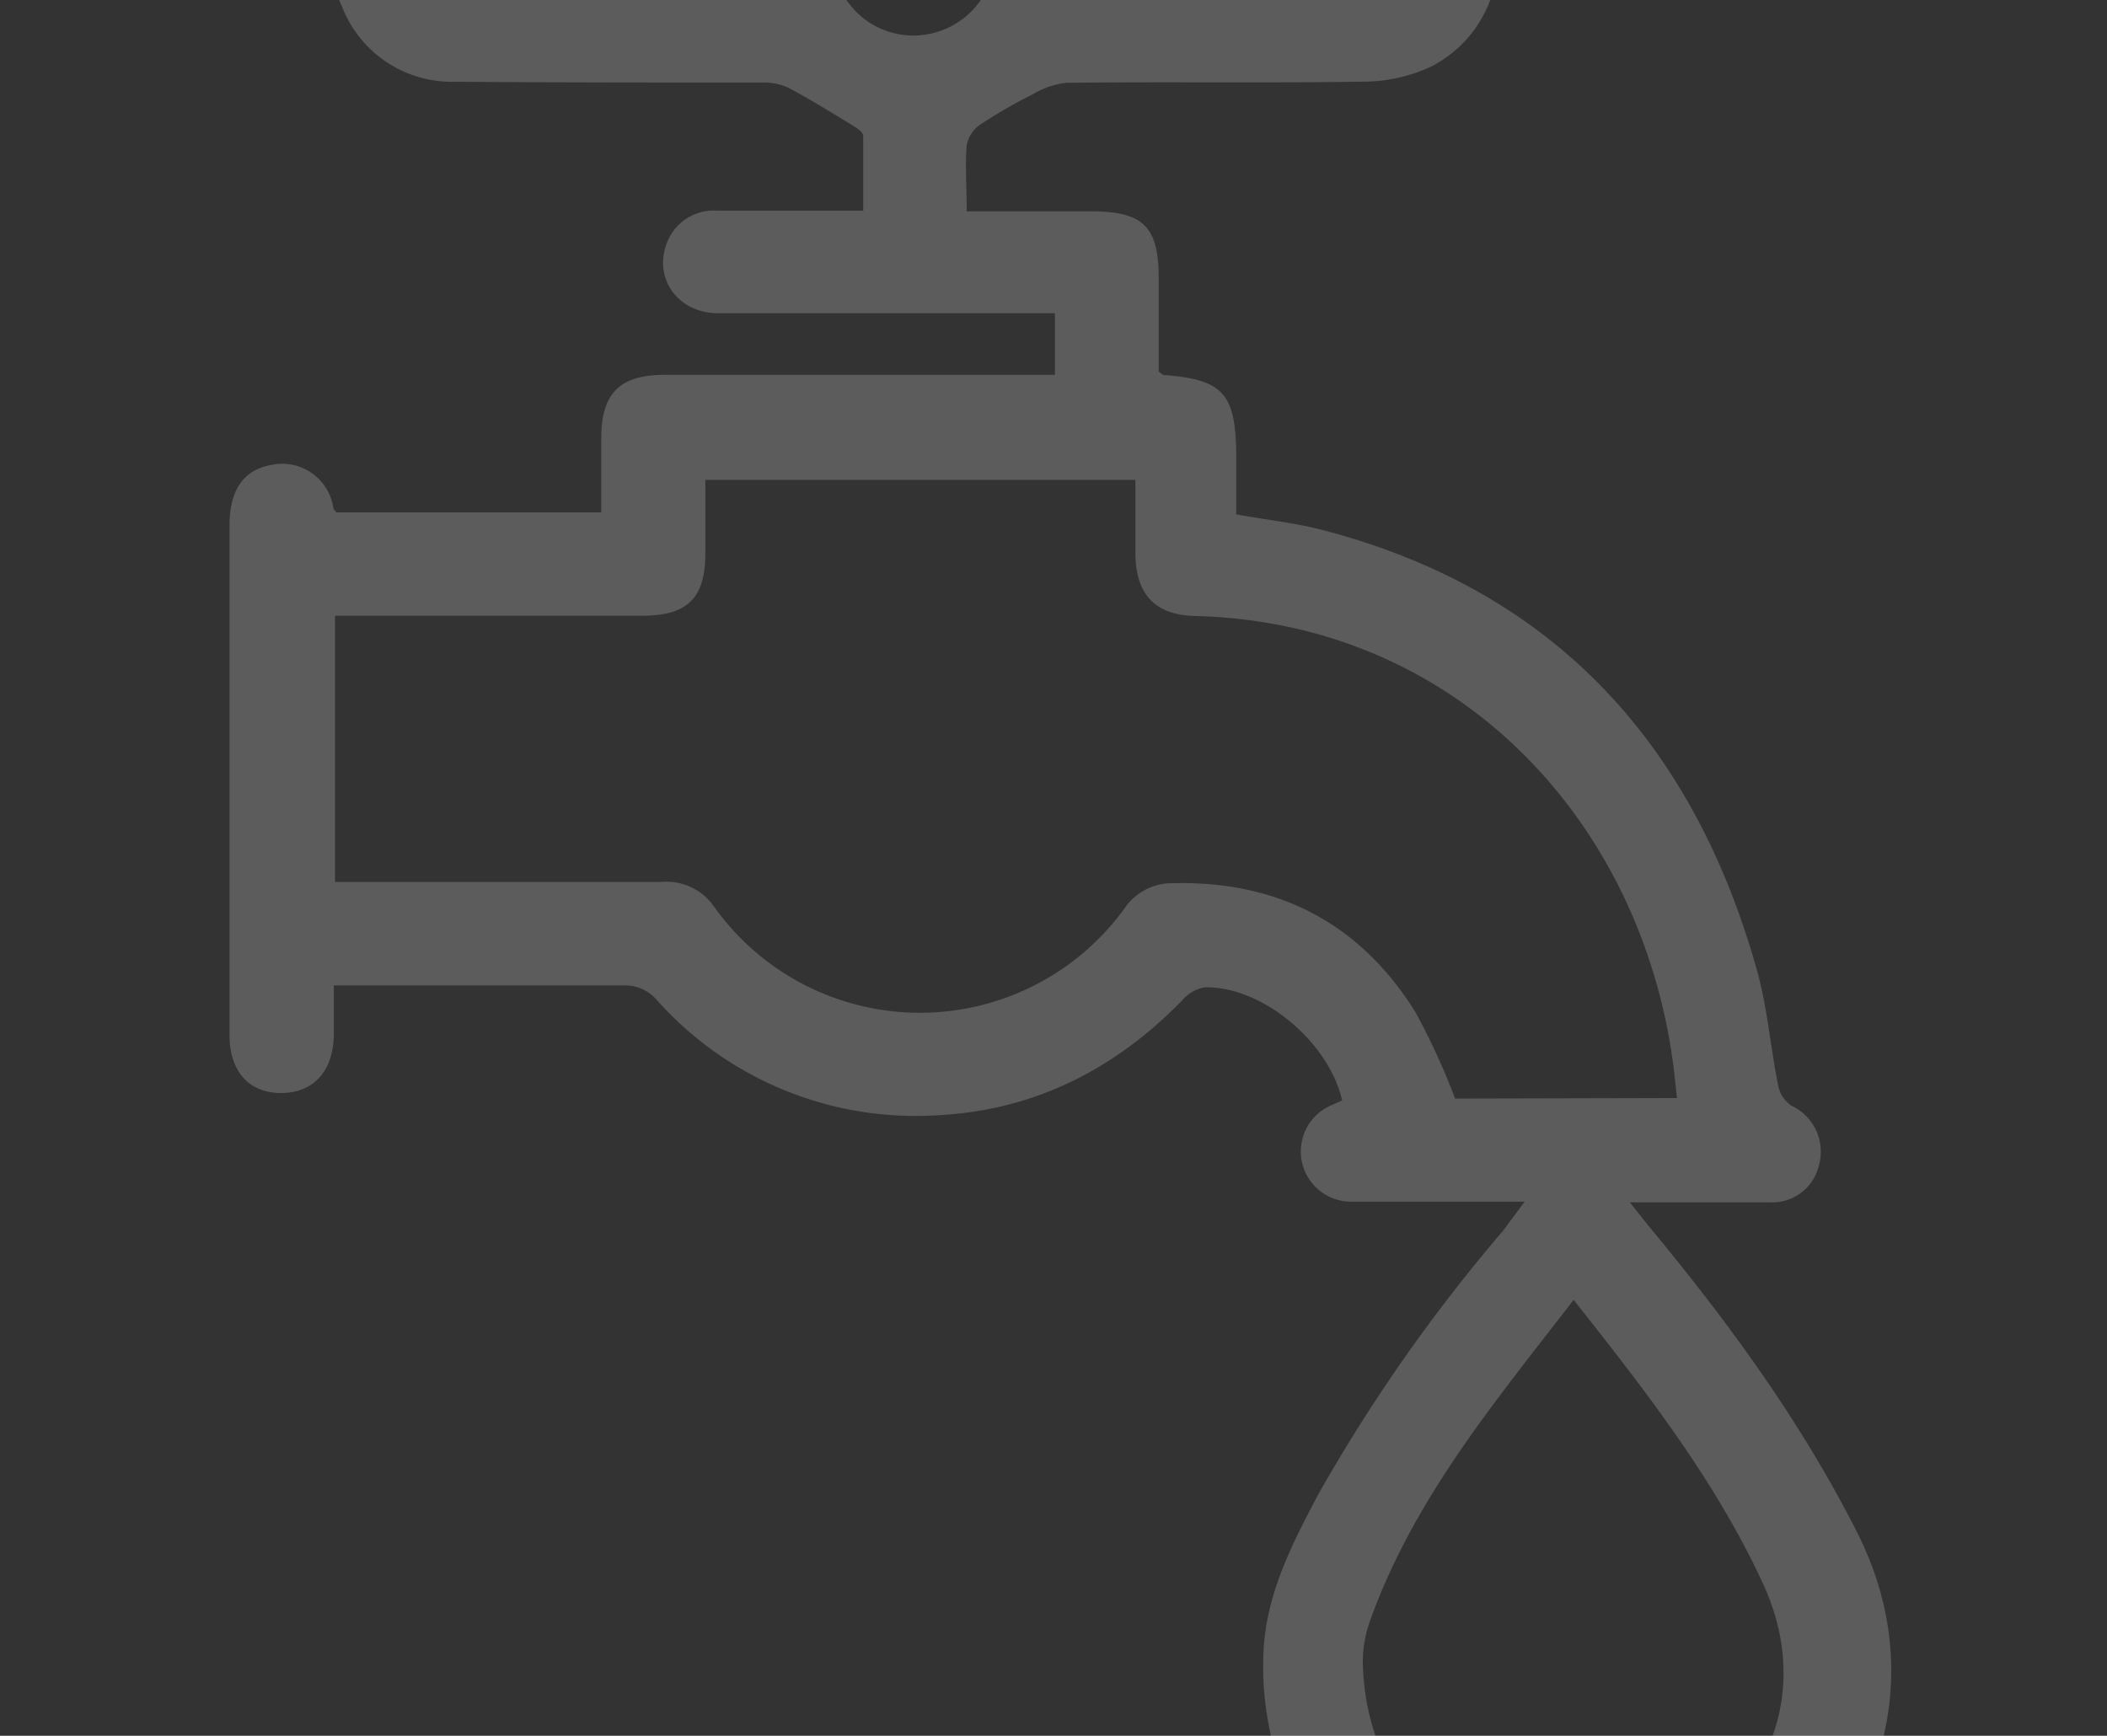 <svg id="Capa_1" data-name="Capa 1" xmlns="http://www.w3.org/2000/svg" xmlns:xlink="http://www.w3.org/1999/xlink" viewBox="0 0 159 131"><rect x="0" y="0" width="159" height="131" fill="#333333" stroke="none"/><defs><style>.cls-1{fill:none;}.cls-2{clip-path:url(#clip-path);}.cls-3{fill:#fff;opacity:0.2;}</style><clipPath id="clip-path"><rect class="cls-1" width="159" height="131"/></clipPath></defs><g class="cls-2"><path class="cls-3" d="M115.05,90.69H104.82c-.93,0-1.87,0-2.8,0a3.79,3.79,0,0,1-1.47-7.31c.24-.12.49-.22.73-.33-1-4.41-6-8.61-10.36-8.54a2.9,2.9,0,0,0-1.72,1c-5,5.12-11,8.22-18.17,8.64A26.17,26.17,0,0,1,49.59,75.5a3.14,3.14,0,0,0-2.53-1.13c-7.2,0-14.4,0-21.87,0,0,1.34,0,2.57,0,3.81-.07,2.71-1.57,4.32-4,4.31s-3.87-1.66-3.87-4.37q0-19.23,0-38.46c0-2.67,1.05-4.18,3.1-4.56a3.91,3.91,0,0,1,4.74,3.24c0,.1.12.18.21.33h20V33.12c0-3.43,1.38-4.83,4.79-4.83q13.77,0,27.56,0h1.89V23.64H77.8c-7.87,0-15.73,0-23.6,0-3.14,0-5-2.79-3.79-5.51a3.77,3.77,0,0,1,3.73-2.23h11c0-2,0-3.82,0-5.65,0-.29-.52-.61-.86-.82-1.49-.91-3-1.84-4.52-2.67a4.35,4.35,0,0,0-2-.53c-7.81,0-15.62,0-23.43-.06A8.88,8.88,0,0,1,25.78.42a8.86,8.86,0,0,1,1.55-9.85,9.08,9.08,0,0,1,7.26-3.29c7.49,0,15,0,22.45,0a3.9,3.9,0,0,0,2.42-.94,13.7,13.7,0,0,1,19.11,0,3.67,3.67,0,0,0,2.28.89c7.59.07,15.18,0,22.77.06a9.26,9.26,0,0,1,9.07,7A9.26,9.26,0,0,1,108.05,5a12.13,12.13,0,0,1-5,1.16c-7.53.12-15.07,0-22.6.09a6.22,6.22,0,0,0-2.5.86,37.33,37.33,0,0,0-4,2.31,2.44,2.44,0,0,0-1,1.53c-.13,1.57,0,3.16,0,5h9.36c4,0,5.13,1.16,5.13,5.1v7c.21.14.29.24.39.25,4.43.35,5.38,1.36,5.46,5.84,0,1.53,0,3.07,0,4.68,2.3.41,4.49.65,6.59,1.2,17.42,4.57,27.88,16.1,32.68,33.11.82,2.89,1.05,6,1.65,8.91a2.37,2.37,0,0,0,1,1.42,3.82,3.82,0,0,1,2.07,4.41,3.62,3.62,0,0,1-3.73,2.87c-3.39,0-6.78,0-10.56,0l1.4,1.76c6,7.23,11.48,14.72,15.74,23.12,7,13.83-1.32,27.29-11.59,31.73-16,6.92-34-5.32-33.19-22.72.2-4.28,2.1-8,4.07-11.74a125.57,125.57,0,0,1,14-20Zm11.5-7.82c-.11-1-.18-1.73-.28-2.49C123.88,62.1,110.12,47,90.2,46.49c-3-.07-4.47-1.58-4.52-4.66,0-1.85,0-3.71,0-5.61H53.23c0,1.89,0,3.69,0,5.49,0,3.45-1.34,4.76-4.81,4.76H25.28V66.56h1.86c7.59,0,15.18,0,22.77,0a4.37,4.37,0,0,1,3.88,1.73,19.07,19.07,0,0,0,31.26,0,4.38,4.38,0,0,1,3-1.62c8.06-.33,14.46,2.81,18.76,9.71a52.91,52.91,0,0,1,3,6.53Zm-7.8,15.23c-5.91,7.67-12.06,15-15.35,24.19a9.14,9.14,0,0,0-.56,3.22c.19,6.59,3.27,11.47,9.19,14.31s11.71,2,16.82-2.11c5.72-4.62,7.27-11.55,4.18-18.22C129.44,111.74,124.25,105.05,118.75,98.1ZM75.1-3.44A6.16,6.16,0,0,0,69-9.56a6.16,6.16,0,0,0-6.15,6A6.07,6.07,0,0,0,69,2.68,6.18,6.18,0,0,0,75.1-3.44Zm8,2.24h17.27c1.16,0,2.31.06,3.46,0a1.71,1.71,0,0,0,1.71-1.84,1.69,1.69,0,0,0-1.74-1.8,7.4,7.4,0,0,0-.82,0H84.36c-.42,0-.84.09-1.29.13ZM55.13-4.81c-.38,0-.7-.1-1-.1H35c-.43,0-1.05-.06-1.26.18-.49.57-1.14,1.37-1,2a2.23,2.23,0,0,0,1.64,1.39c6.41.06,12.82,0,19.23-.06h1.52Z"/></g></svg>